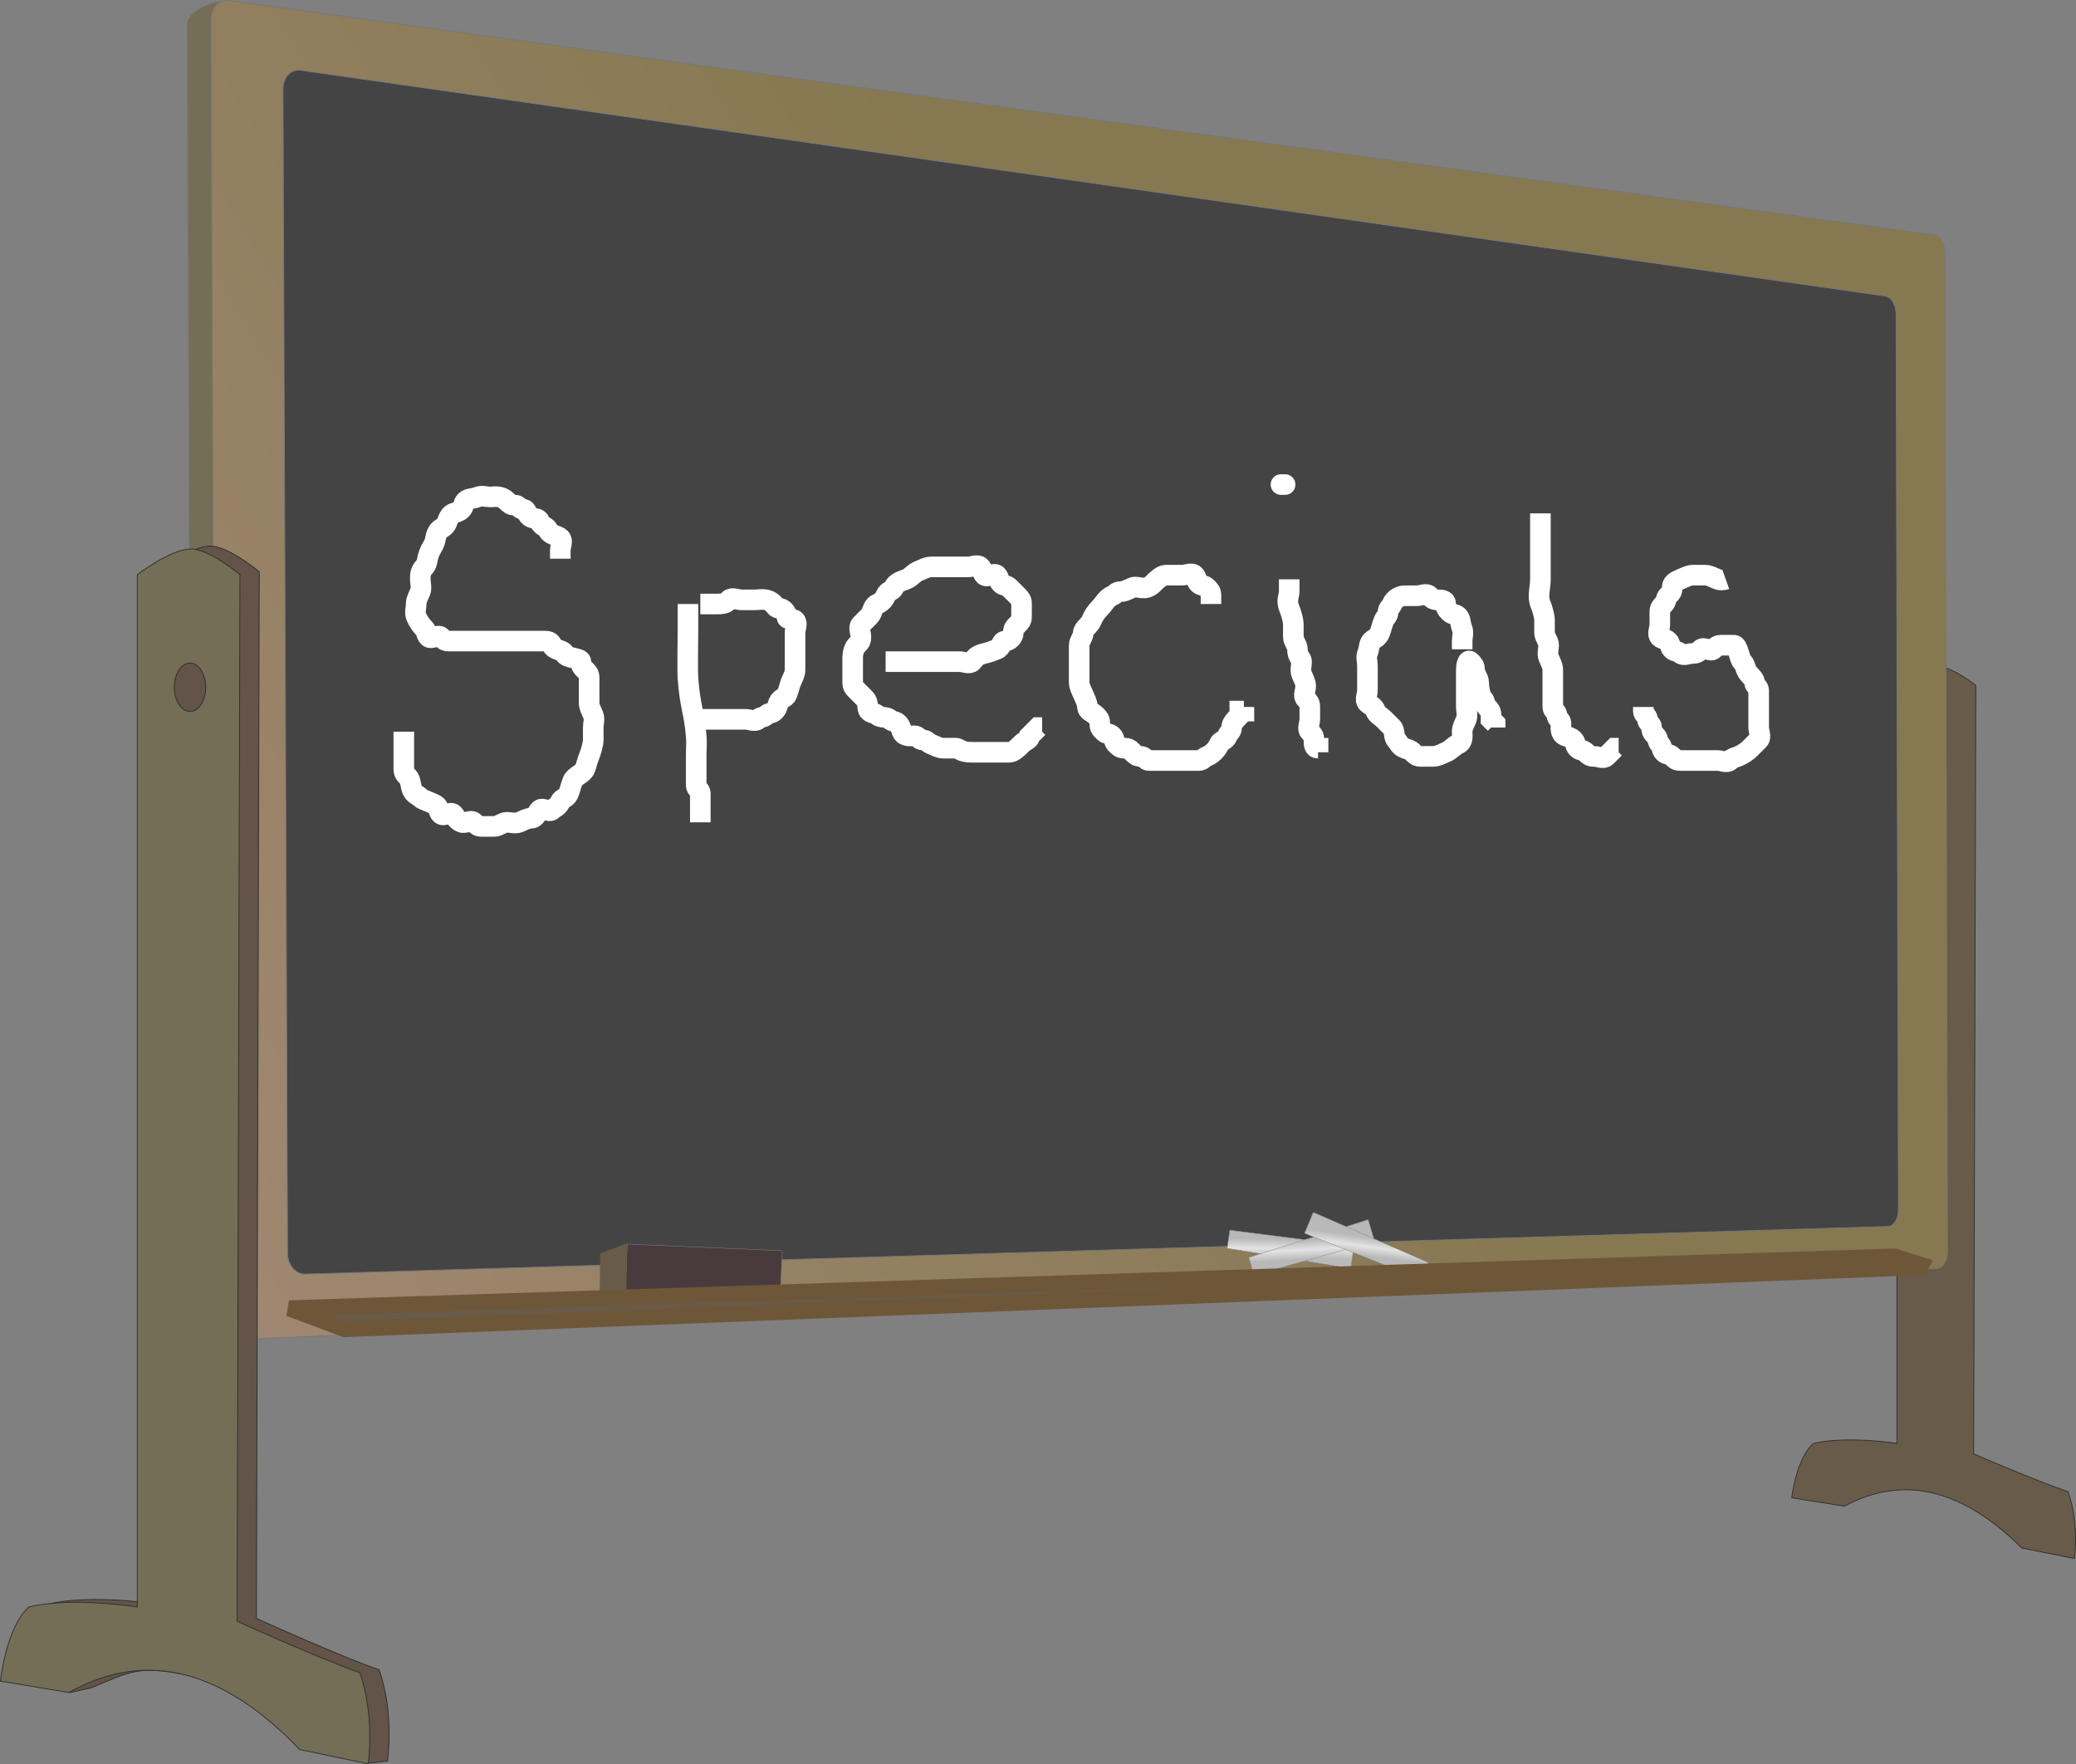 <?xml version="1.0"?><svg width="504.113" height="428.352" xmlns="http://www.w3.org/2000/svg" xmlns:xlink="http://www.w3.org/1999/xlink">
 <rect width="100%" height="100%" fill="#808080" stroke="none"/>
 <title>chalk board specials</title>
 <defs>
  <linearGradient id="linearGradient7102">
   <stop stop-color="#b8b8b8" offset="0" id="stop7104"/>
   <stop stop-color="#e3e3e3" id="stop7110" offset="0.5"/>
   <stop stop-color="#b9b9b9" offset="1" id="stop7106"/>
  </linearGradient>
  <linearGradient id="linearGradient7033">
   <stop stop-color="#867850" offset="0" id="stop7035"/>
   <stop stop-color="#a08872" id="stop7041" offset="0.355"/>
   <stop stop-color="#867850" offset="1" id="stop7037"/>
  </linearGradient>
  <linearGradient xlink:href="#linearGradient7033" id="linearGradient7056" gradientUnits="userSpaceOnUse" x1="125.887" y1="286.382" x2="569.348" y2="130.075"/>
  <linearGradient xlink:href="#linearGradient7102" id="linearGradient7108" x1="412.436" y1="330.39" x2="411.64" y2="335.086" gradientUnits="userSpaceOnUse"/>
  <linearGradient xlink:href="#linearGradient7102-6" id="linearGradient7108-1" x1="412.436" y1="330.39" x2="411.64" y2="335.086" gradientUnits="userSpaceOnUse"/>
  <linearGradient id="linearGradient7102-6">
   <stop stop-color="#b8b8b8" offset="0" id="stop7104-7"/>
   <stop stop-color="#e3e3e3" id="stop7110-8" offset="0.5"/>
   <stop stop-color="#b9b9b9" offset="1" id="stop7106-8"/>
  </linearGradient>
  <linearGradient gradientTransform="matrix(0.907,-0.42,0.42,0.907,-96.493,204.078)" y2="335.086" x2="411.64" y1="330.39" x1="412.436" gradientUnits="userSpaceOnUse" id="linearGradient7130" xlink:href="#linearGradient7102-6"/>
  <linearGradient xlink:href="#linearGradient7102-3" id="linearGradient7108-9" x1="412.436" y1="330.39" x2="411.64" y2="335.086" gradientUnits="userSpaceOnUse"/>
  <linearGradient id="linearGradient7102-3">
   <stop stop-color="#b8b8b8" offset="0" id="stop7104-5"/>
   <stop stop-color="#e3e3e3" id="stop7110-4" offset="0.5"/>
   <stop stop-color="#b9b9b9" offset="1" id="stop7106-1"/>
  </linearGradient>
  <linearGradient gradientTransform="matrix(-0.969,-0.248,0.248,-0.969,748.048,756.692)" y2="335.086" x2="411.64" y1="330.39" x1="412.436" gradientUnits="userSpaceOnUse" id="linearGradient7130-2" xlink:href="#linearGradient7102-3"/>
  <linearGradient xlink:href="#linearGradient7102-3" id="linearGradient7631" gradientUnits="userSpaceOnUse" gradientTransform="matrix(-0.969,-0.248,0.248,-0.969,1228.811,801.16)" x1="412.436" y1="330.39" x2="411.64" y2="335.086"/>
  <linearGradient xlink:href="#linearGradient7102-6" id="linearGradient7634" gradientUnits="userSpaceOnUse" gradientTransform="matrix(0.907,-0.42,0.42,0.907,384.269,248.546)" x1="412.436" y1="330.39" x2="411.64" y2="335.086"/>
  <linearGradient gradientTransform="translate(480.763,44.468)" xlink:href="#linearGradient7102" id="linearGradient7637" gradientUnits="userSpaceOnUse" x1="412.436" y1="330.39" x2="411.64" y2="335.086"/>
  <linearGradient y2="130.075" x2="569.348" y1="286.382" x1="125.887" gradientTransform="matrix(1,0,0,1.009,339.281,143.923)" gradientUnits="userSpaceOnUse" id="linearGradient8131" xlink:href="#linearGradient7033"/>
  <linearGradient y2="130.075" x2="569.348" y1="286.382" x1="125.887" gradientTransform="matrix(1,0,0,1.009,339.281,143.923)" gradientUnits="userSpaceOnUse" id="linearGradient8131-1" xlink:href="#linearGradient7033-3"/>
  <linearGradient id="linearGradient7033-3">
   <stop stop-color="#665b3d" offset="0" id="stop7035-4"/>
   <stop stop-color="#a08872" id="stop7041-4" offset="0.355"/>
   <stop stop-color="#867850" offset="1" id="stop7037-2"/>
  </linearGradient>
  <linearGradient y2="0.618" x2="0.658" y1="1.103" x1="-0.393" id="linearGradient8775" xlink:href="#linearGradient7033"/>
  <linearGradient y2="0.737" x2="0.475" y1="0.232" x1="0.5" id="linearGradient8777" xlink:href="#linearGradient7102"/>
  <linearGradient y2="0.708" x2="0.509" y1="0.367" x1="0.468" id="linearGradient8779" xlink:href="#linearGradient7102-6"/>
  <linearGradient y2="0.38" x2="0.548" y1="0.647" x1="0.483" id="linearGradient8781" xlink:href="#linearGradient7102-3"/>
 </defs>
 <g>
  <title>Layer 1</title>
  <g id="layer1">
   <g id="g8760">
    <path fill="#685b49" stroke="#30302c" stroke-width="0.2" stroke-miterlimit="4" d="m470.741,161.852c3.411,0.073 9.045,4.575 9.045,4.575l-0.532,186.557c0,0 15.669,6.802 22.878,9.15c2.879,7.633 1.596,16.267 1.596,16.267l-12.769,-2.542c-13.698,-13.587 -27.98,-18.252 -43.096,-10.167l-12.769,-2.033c0,0 1.066,-9.628 5.32,-13.217c8.028,-1.866 20.218,0 20.218,0l0,-184.015c0,0 6.381,-4.654 10.109,-4.575z" id="path8684-3"/>
    <path fill="#736e55" fill-rule="nonzero" stroke="#777777" stroke-width="0.2" stroke-linejoin="round" stroke-miterlimit="4" stroke-dashoffset="0" id="rect5454-4" d="m51.028,324.945c0,0 413.523,-17.231 413.523,-17.231c1.429,-0.06 2.573,-1.847 2.567,-4.009c0,0 -0.622,-241.59 -0.622,-241.59c-0.01,-2.165 -1.16,-4.065 -2.59,-4.26c0,0 -409.532,-57.64 -409.532,-57.64c-3.399,0.281 -8.919,2.664 -8.908,5.482c0,0 1.199,314.354 1.199,314.354c0.011,2.812 1.959,4.995 4.363,4.895c0,0 0,0 0,0"/>
    <path fill="url(#linearGradient8775)" fill-rule="nonzero" stroke="#777777" stroke-width="0.2" stroke-linejoin="round" stroke-miterlimit="4" stroke-dashoffset="0" id="rect5454" d="m56.811,325.259c0,0 413.523,-17.305 413.523,-17.305c1.429,-0.06 2.573,-1.855 2.567,-4.026c0,0 -0.622,-242.623 -0.622,-242.623c-0.01,-2.174 -1.16,-4.082 -2.59,-4.278c0,0 -414.109,-56.89 -414.109,-56.89c-2.408,-0.331 -4.342,1.68 -4.331,4.509c0,0 1.199,315.698 1.199,315.698c0.011,2.824 1.959,5.016 4.363,4.916c0,0 0,0 0,0"/>
    <path fill="#444444" fill-rule="nonzero" stroke="#777777" stroke-width="0.2" stroke-linejoin="round" stroke-miterlimit="4" stroke-dashoffset="0" id="rect5454-1" d="m74.136,309.347c0,0 384.319,-11.556 384.319,-11.556c1.415,-0.043 2.547,-1.883 2.541,-4.127c0,0 -0.575,-217.354 -0.575,-217.354c-0.01,-2.247 -1.149,-4.218 -2.565,-4.42c0,0 -384.86,-54.83 -384.86,-54.83c-2.377,-0.339 -4.287,1.74 -4.275,4.661c0,0 1.107,282.491 1.107,282.491c0.011,2.916 1.936,5.205 4.309,5.134c0,0 0,0 0,0"/>
    <path fill="url(#linearGradient8777)" fill-rule="nonzero" stroke="#858585" stroke-width="0.1" stroke-linejoin="round" stroke-miterlimit="4" stroke-dashoffset="0" id="rect7048-4" d="m298.631,298.674l30.171,3.838l-0.8,5.462l-30.018,-4.881l0.647,-4.419z"/>
    <path fill="url(#linearGradient8779)" fill-rule="nonzero" stroke="#858585" stroke-width="0.1" stroke-linejoin="round" stroke-miterlimit="4" stroke-dashoffset="0" id="rect7048-4-2" d="m303.24,305.311l28.991,-9.193l1.569,5.292l-29.291,8.182l-1.269,-4.282z"/>
    <path fill="url(#linearGradient8781)" fill-rule="nonzero" stroke="#858585" stroke-width="0.1" stroke-linejoin="round" stroke-miterlimit="4" stroke-dashoffset="0" id="rect7048-4-27" d="m345.059,310.628l-28.28,-11.192l2.128,-5.093l27.873,12.165l-1.722,4.121z"/>
    <path fill="#493a3d" fill-rule="nonzero" stroke="#858585" stroke-width="0.1" stroke-linejoin="round" stroke-miterlimit="4" stroke-dashoffset="0" id="rect7204" d="m152.328,302.063l37.614,1.597l-0.505,11.894l-37.614,-1.597l0.505,-11.894z"/>
    <path fill="#635348" stroke="#2a302c" stroke-width="0.2" stroke-miterlimit="4" d="m51.184,132.594c4.438,0.099 11.771,6.232 11.771,6.232l-0.692,254.114c0,0 20.391,9.265 29.774,12.463c3.746,10.398 2.077,22.157 2.077,22.157l-4.956,0.616l-11.662,-4.078c-8.913,-9.254 -22.655,-15.665 -33.163,-17.645c-10.508,-1.981 -12.751,-0.648 -22.14,3.35l-5.217,1.142c0,0 -10.796,-16.58 -5.259,-21.467c10.447,-2.542 26.312,-0 26.312,-0l0,-250.652c0,0 8.305,-6.34 13.156,-6.232z" id="path8684-6"/>
    <path fill="#736e55" stroke="#30302c" stroke-width="0.2" stroke-miterlimit="4" d="m46.491,133.286c4.438,0.099 11.771,6.232 11.771,6.232l-0.692,254.114c0,0 20.391,9.265 29.774,12.463c3.746,10.398 2.077,22.157 2.077,22.157l-16.618,-3.462c-17.827,-18.507 -36.413,-24.862 -56.085,-13.848l-16.618,-2.77c0,0 1.387,-13.115 6.924,-18.003c10.447,-2.542 26.312,0 26.312,0l0,-250.652c0,0 8.305,-6.34 13.156,-6.232z" id="path8684"/>
    <path fill="#635348" fill-rule="nonzero" stroke="#2a302c" stroke-width="0.2" stroke-linecap="round" stroke-linejoin="round" stroke-miterlimit="4" stroke-dashoffset="0" id="path8708" d="m49.953,166.868c0,3.25 -1.705,5.885 -3.808,5.885c-2.103,0 -3.808,-2.635 -3.808,-5.885c0,-3.25 1.705,-5.885 3.808,-5.885c2.103,0 3.808,2.635 3.808,5.885z"/>
    <path fill="#685b49" fill-rule="nonzero" stroke-width="3.9" d="m145.735,304.316l6.482,-2.423l-0.109,12.681l-6.482,-0.114l0.109,-10.145z" id="rect8757"/>
    <path fill="#685b49" stroke="#6e5739" stroke-width="3.9" stroke-miterlimit="4" d="m467.93,307.594l-7.971,-2.517l-389.728,12.585l13.424,5.034l384.274,-15.103z" id="path8753"/>
   </g>
  </g>
  <path d="m136.057,135.648c0,0 0,-1 0,-2c0,-1 0.707,-2.293 0,-3c-0.707,-0.707 -2.459,-0.693 -3,-2c-0.383,-0.924 -1.459,-0.693 -2,-2c-0.383,-0.924 -1.076,-0.617 -2,-1c-1.307,-0.541 -1,-2 -2,-2c-1,0 -1,-1 -2,-1c-1,0 -1.293,-0.293 -2,-1c-1.414,-1.414 -3,-1 -4,-1c-1,0 -2.076,-0.383 -3,0c-1.307,0.541 -2.293,0.293 -3,1c-0.707,0.707 -0.293,1.293 -1,2c-0.707,0.707 -1.076,0.617 -2,1c-1.307,0.541 -1.293,2.293 -2,3c-0.707,0.707 -1.459,0.693 -2,2c-0.383,0.924 -0.257,1.797 -1,3c-1.663,2.69 -1,4 -2,5c-1,1 -1,2 -1,3c0,1 0.383,2.076 0,3c-0.541,1.307 -1,2 -1,3c0,1 -0.383,2.076 0,3c0.541,1.307 1.293,2.293 2,3c0.707,0.707 0.293,1.293 1,2c0.707,0.707 2.293,-0.707 3,0c0.707,0.707 1,1 2,1c1,0 2,0 3,0c1,0 2,0 3,0c1,0 1,0 3,0c2,0 3,0 5,0c1,0 2,0 3,0c1,0 2,0 3,0c1,0 2,0 3,0c1,0 1.617,0.076 2,1c0.541,1.307 2.617,1.076 3,2c0.541,1.307 4,1 4,2c0,1 0.293,1.293 1,2c0.707,0.707 1,1 1,2c0,1 0,2 0,3c0,1 0,2 0,3c0,1 0.459,1.693 1,3c0.383,0.924 0,2 0,3c0,1 0,2 0,3c0,1 -0.617,3.076 -1,4c-0.541,1.307 -0.617,2.076 -1,3c-0.541,1.307 -2.459,1.693 -3,3c-0.383,0.924 -0.617,2.076 -1,3c-0.541,1.307 -1.617,1.076 -2,2c-0.541,1.307 -1.293,1.293 -2,2c-0.707,0.707 -2.293,-0.707 -3,0c-0.707,0.707 -1,2 -2,2c-1,0 -1.693,0.459 -3,1c-0.924,0.383 -2,0 -3,0c-1,0 -2,1 -3,1c-1,0 -2,0 -3,0c-1,0 -1.293,-0.293 -2,-1c-0.707,-0.707 -2.076,0.383 -3,0c-1.307,-0.541 -1.293,-1.293 -2,-2c-0.707,-0.707 -2.293,0.707 -3,0c-0.707,-0.707 -0.293,-1.293 -1,-2c-0.707,-0.707 -3.293,-1.293 -4,-2c-0.707,-0.707 -1.459,-0.693 -2,-2c-0.383,-0.924 -0.293,-2.293 -1,-3c-0.707,-0.707 -1,-1 -1,-2c0,-1 0,-2 0,-3c0,-1 0,-2 0,-3l0,-1l0,-1l0,-1" id="svg_15" stroke-width="5" stroke="#ffffff" fill="none"/>
  <path d="m167.057,146.648c0,0 0,1 0,6c0,3 -0.142,10.005 0,12c0.501,7.053 1.498,7.938 2,14c0.165,1.993 0,3 0,5c0,1 0,2 0,4c0,1 0,2 0,3c0,1 1,1 1,2c0,1 0,2 0,3c0,1 0,2 0,3l0,1" id="svg_16" stroke-width="5" stroke="#ffffff" fill="#ffffff"/>
  <path d="m170.057,146.648c0,0 1,0 4,0c2,0 2.293,-0.293 3,-1c0.707,-0.707 2,0 3,0c1,0 2,0 3,0c1,0 2.027,-0.23 3,0c2.176,0.514 2,2 3,2c1,0 2,1 2,2c0,1 1.293,0.293 2,1c0.707,0.707 0,2 0,3c0,1 0,2 0,3c0,1 0,2 0,3c0,1 0,2 0,3c0,1 -0.459,1.693 -1,3c-0.383,0.924 -0.459,1.693 -1,3c-0.383,0.924 -1.459,0.693 -2,2c-0.383,0.924 -0.293,1.293 -1,2c-0.707,0.707 -1.293,0.293 -2,1c-0.707,0.707 -1.293,0.293 -2,1c-0.707,0.707 -2,0 -3,0c-1,0 -2,0 -3,0c-1,0 -2,0 -3,0c-1,0 -2,0 -3,0c-1,0 -2,0 -3,0l-1,1" id="svg_17" stroke-width="5" stroke="#ffffff" fill="none"/>
  <path d="m215.057,160.648c1,0 2,0 3,0c1,0 2,0 3,0c1,0 2,0 3,0c1,0 2,0 3,0c1,0 2,0 3,0c1,0 2,0 3,0c1,0 2.293,0.707 3,0c0.707,-0.707 0.824,-1.486 3,-2c0.973,-0.23 2.076,-0.617 3,-1c1.307,-0.541 1,-2 2,-2c1,0 2,-1 2,-2c0,-1 0.293,-1.293 1,-2c0.707,-0.707 1,-1 1,-2c0,-1 0,-2 0,-3c0,-1 -0.293,-1.293 -1,-2c-0.707,-0.707 -1.293,-1.293 -2,-2c-0.707,-0.707 -1.293,-0.293 -2,-1c-0.707,-0.707 -0.293,-1.293 -1,-2c-0.707,-0.707 -2.293,0.707 -3,0c-0.707,-0.707 -0.293,-1.293 -1,-2c-0.707,-0.707 -2,0 -3,0c-1,0 -2,0 -3,0c-1,0 -2,0 -3,0c-1,0 -2,0 -3,0c-1,0 -2.076,0.617 -3,1c-1.307,0.541 -1.693,1.459 -3,2c-0.924,0.383 -2.459,0.693 -3,2c-0.383,0.924 -1.459,0.693 -2,2c-0.383,0.924 -1.076,1.617 -2,2c-1.307,0.541 -1,2 -2,3c-1,1 -1.293,1.293 -2,2c-0.707,0.707 0,2 0,3c0,1 -0.293,1.293 -1,2c-0.707,0.707 -1,2 -1,3c0,1 0,2 0,3c0,1 0,2 0,3c0,1 0.293,1.293 1,2c0.707,0.707 1,1 2,2c1,1 0.293,2.293 1,3c0.707,0.707 1.293,0.293 2,1c0.707,0.707 2.293,0.293 3,1c0.707,0.707 1.293,0.293 2,1c0.707,0.707 0.617,1.076 1,2c0.541,1.307 2,1 3,1c1,0 1,1 2,1c1,0 1.076,0.617 2,1c1.307,0.541 2,1 3,1c1,0 2,0 3,0c1,0 1,1 4,1c1,0 2,0 3,0c1,0 2,0 3,0c1,0 2,0 3,0c1,0 2,-1 3,-2c1,-1 2,-1 2,-2l1,-1l1,-1l1,0" id="svg_18" stroke-width="5" stroke="#ffffff" fill="none"/>
  <path d="m294.057,146.648c0,0 0,-1 0,-2c0,-1 -0.293,-1.293 -1,-2c-0.707,-0.707 -1.293,-0.293 -2,-1c-0.707,-0.707 -0.293,-1.293 -1,-2c-0.707,-0.707 -2,0 -3,0c-1,0 -2,0 -4,0c-1,0 -2.293,1.293 -3,2c-2.121,2.121 -3.693,0.459 -5,1c-1.848,0.765 -2,1 -3,1c-1,0 -1.076,0.617 -2,1c-1.307,0.541 -2,2 -3,3c-1,1 -1.617,2.076 -2,3c-0.541,1.307 -2,2 -2,3c0,1 -1,2 -1,3c0,1 0,2 0,3c0,1 0,2 0,3c0,1 0,2 0,3c0,1 0.459,1.693 1,3c0.383,0.924 1,2 1,3c0,1 1.293,1.293 2,2c0.707,0.707 1,1 1,2c0,1 0.293,1.293 1,2c0.707,0.707 1.293,0.293 2,1c0.707,0.707 0.293,1.293 1,2c0.707,0.707 1,1 2,1c1,0 1.293,0.293 2,1c0.707,0.707 1,1 2,1c1,0 1,1 2,1c1,0 2,0 3,0c1,0 2,0 3,0c1,0 2,0 3,0c1,0 2,0 3,0c1,0 1.076,-0.617 2,-1c1.307,-0.541 2.459,-1.693 3,-3c0.383,-0.924 1.459,-0.693 2,-2c0.383,-0.924 1,-1 1,-2c0,-1 1,-2 2,-3l0,-1l1,0l0,-1" id="svg_19" stroke-width="5" stroke="#ffffff" fill="none"/>
  <path d="m313.057,140.648c0,0 0,1 0,3c0,1 -0.765,2.152 0,4c0.541,1.307 1,3 1,4c0,1 0,2 0,3c0,1 1,2 1,3c0,2 1,2 1,3c0,1 -0.383,2.076 0,3c0.541,1.307 1,2 1,3c0,1 -0.707,2.293 0,3c0.707,0.707 1,1 1,2c0,1 0,2 0,3c0,1 -0.707,2.293 0,3c0.707,0.707 1,1 1,2c0,1 0,2 1,2l0,1" id="svg_20" stroke-width="5" stroke="#ffffff" fill="none"/>
  <polyline id="svg_21" points="312.057 117.648 312.057 117.648 311.057 117.648" stroke-linecap="round" stroke-width="5" stroke="#ffffff" fill="none"/>
  <path d="m355.057,157.648c0,0 0,-1 0,-2c0,-1 0.383,-2.076 0,-3c-0.541,-1.307 -0.293,-2.293 -1,-3c-0.707,-0.707 -1.293,-0.293 -2,-1c-0.707,-0.707 -1,-1 -1,-2c0,-1 -1,-1 -2,-1c-1,0 -1.293,-0.293 -2,-1c-0.707,-0.707 -2,0 -3,0c-1,0 -2,0 -3,0c-1,0 -2.459,0.693 -3,2c-0.383,0.924 -1,1 -1,2c0,1 -0.617,1.076 -1,2c-0.541,1.307 -0.617,2.076 -1,3c-0.541,1.307 -1.293,1.293 -2,2c-0.707,0.707 -0.459,1.693 -1,3c-0.383,0.924 0,2 0,3c0,1 0,2 0,3c0,1 0,2 0,3c0,1 -0.707,2.293 0,3c0.707,0.707 1.459,0.693 2,2c0.383,0.924 1.293,1.293 2,2c0.707,0.707 1.293,1.293 2,2c0.707,0.707 0.293,2.293 1,3c0.707,0.707 0.693,1.459 2,2c0.924,0.383 1.293,0.293 2,1c0.707,0.707 1,1 2,1c1,0 2,0 3,0c1,0 2.076,-0.617 3,-1c1.307,-0.541 2.076,-1.617 3,-2c1.307,-0.541 1,-2 1,-3c0,-1 0.459,-1.693 1,-3c0.383,-0.924 0,-2 0,-3c0,-1 0,-2 0,-3c0,-1 0,-2 0,-3c0,-1 0,-2 0,-3c0,-1 0.293,-2.707 1,-2c0.707,0.707 1,1 1,2c0,1 1,2 1,3c0,1 0.293,3.293 1,4c0.707,0.707 0.293,1.293 1,2c0.707,0.707 1,1 1,2l0,1l1,1l0,1" id="svg_22" stroke-width="5" stroke="#ffffff" fill="none"/>
  <path d="m374.057,124.648c0,0 0,3 0,4c0,3 0,5 0,6c0,3 0,4 0,6c0,2 -0.765,4.152 0,6c0.541,1.307 1,3 1,4c0,1 0,2 0,3c0,1 1,2 1,3c0,1 -0.383,2.076 0,3c0.541,1.307 1,2 1,3c0,1 0,2 0,3c0,1 0,2 0,3c0,1 0,2 0,3c0,1 1,1 1,2c0,1 1,1 1,2c0,1 -0.307,2.459 1,3c0.924,0.383 1.293,0.293 2,1c0.707,0.707 0.293,1.293 1,2c0.707,0.707 1.293,0.293 2,1c0.707,0.707 1,1 2,1c1,0 2.293,0.707 3,0c0.707,-0.707 1,-1 2,-2l1,0" id="svg_23" stroke-width="5" stroke="#ffffff" fill="none"/>
  <path d="m419.057,140.648c0,0 -1.076,0.383 -2,0c-1.307,-0.541 -2,-1 -3,-1c-1,0 -2,0 -3,0c-1,0 -2.076,0.617 -3,1c-1.307,0.541 -2,1 -2,2c0,1 -0.293,1.293 -1,2c-0.707,0.707 -0.293,1.293 -1,2c-0.707,0.707 -1,1 -1,2c0,1 0,2 0,3c0,1 -0.707,2.293 0,3c0.707,0.707 1.293,0.293 2,1c0.707,0.707 0.293,1.293 1,2c0.707,0.707 1.293,0.293 2,1c0.707,0.707 2,0 3,0c1,0 1.293,-0.293 2,-1c0.707,-0.707 2.293,0.707 3,0c0.707,-0.707 1,-1 2,-1c1,0 2,0 3,0c1,0 1.293,3.293 2,4c0.707,0.707 0.617,1.076 1,2c0.541,1.307 2,2 2,3c0,1 1,1 1,2c0,1 0,2 0,3c0,1 0,2 0,3c0,1 0,2 0,3c0,1 0.707,2.293 0,3c-0.707,0.707 -1.293,1.293 -2,2c-0.707,0.707 -1.693,1.459 -3,2c-0.924,0.383 -1.293,0.293 -2,1c-0.707,0.707 -2,0 -3,0c-1,0 -2,0 -3,0c-1,0 -2,0 -3,0c-1,0 -2,0 -3,0c-1,0 -1.293,-0.293 -2,-1c-0.707,-0.707 -1.293,-0.293 -2,-1c-0.707,-0.707 -0.293,-1.293 -1,-2c-0.707,-0.707 -0.293,-1.293 -1,-2c-0.707,-0.707 -1,-1 -1,-2c0,-1 -1,-1 -1,-2c0,-1 -1,-1 -1,-2l0,-1" id="svg_24" stroke-width="5" stroke="#ffffff" fill="none"/>
 </g>
</svg>